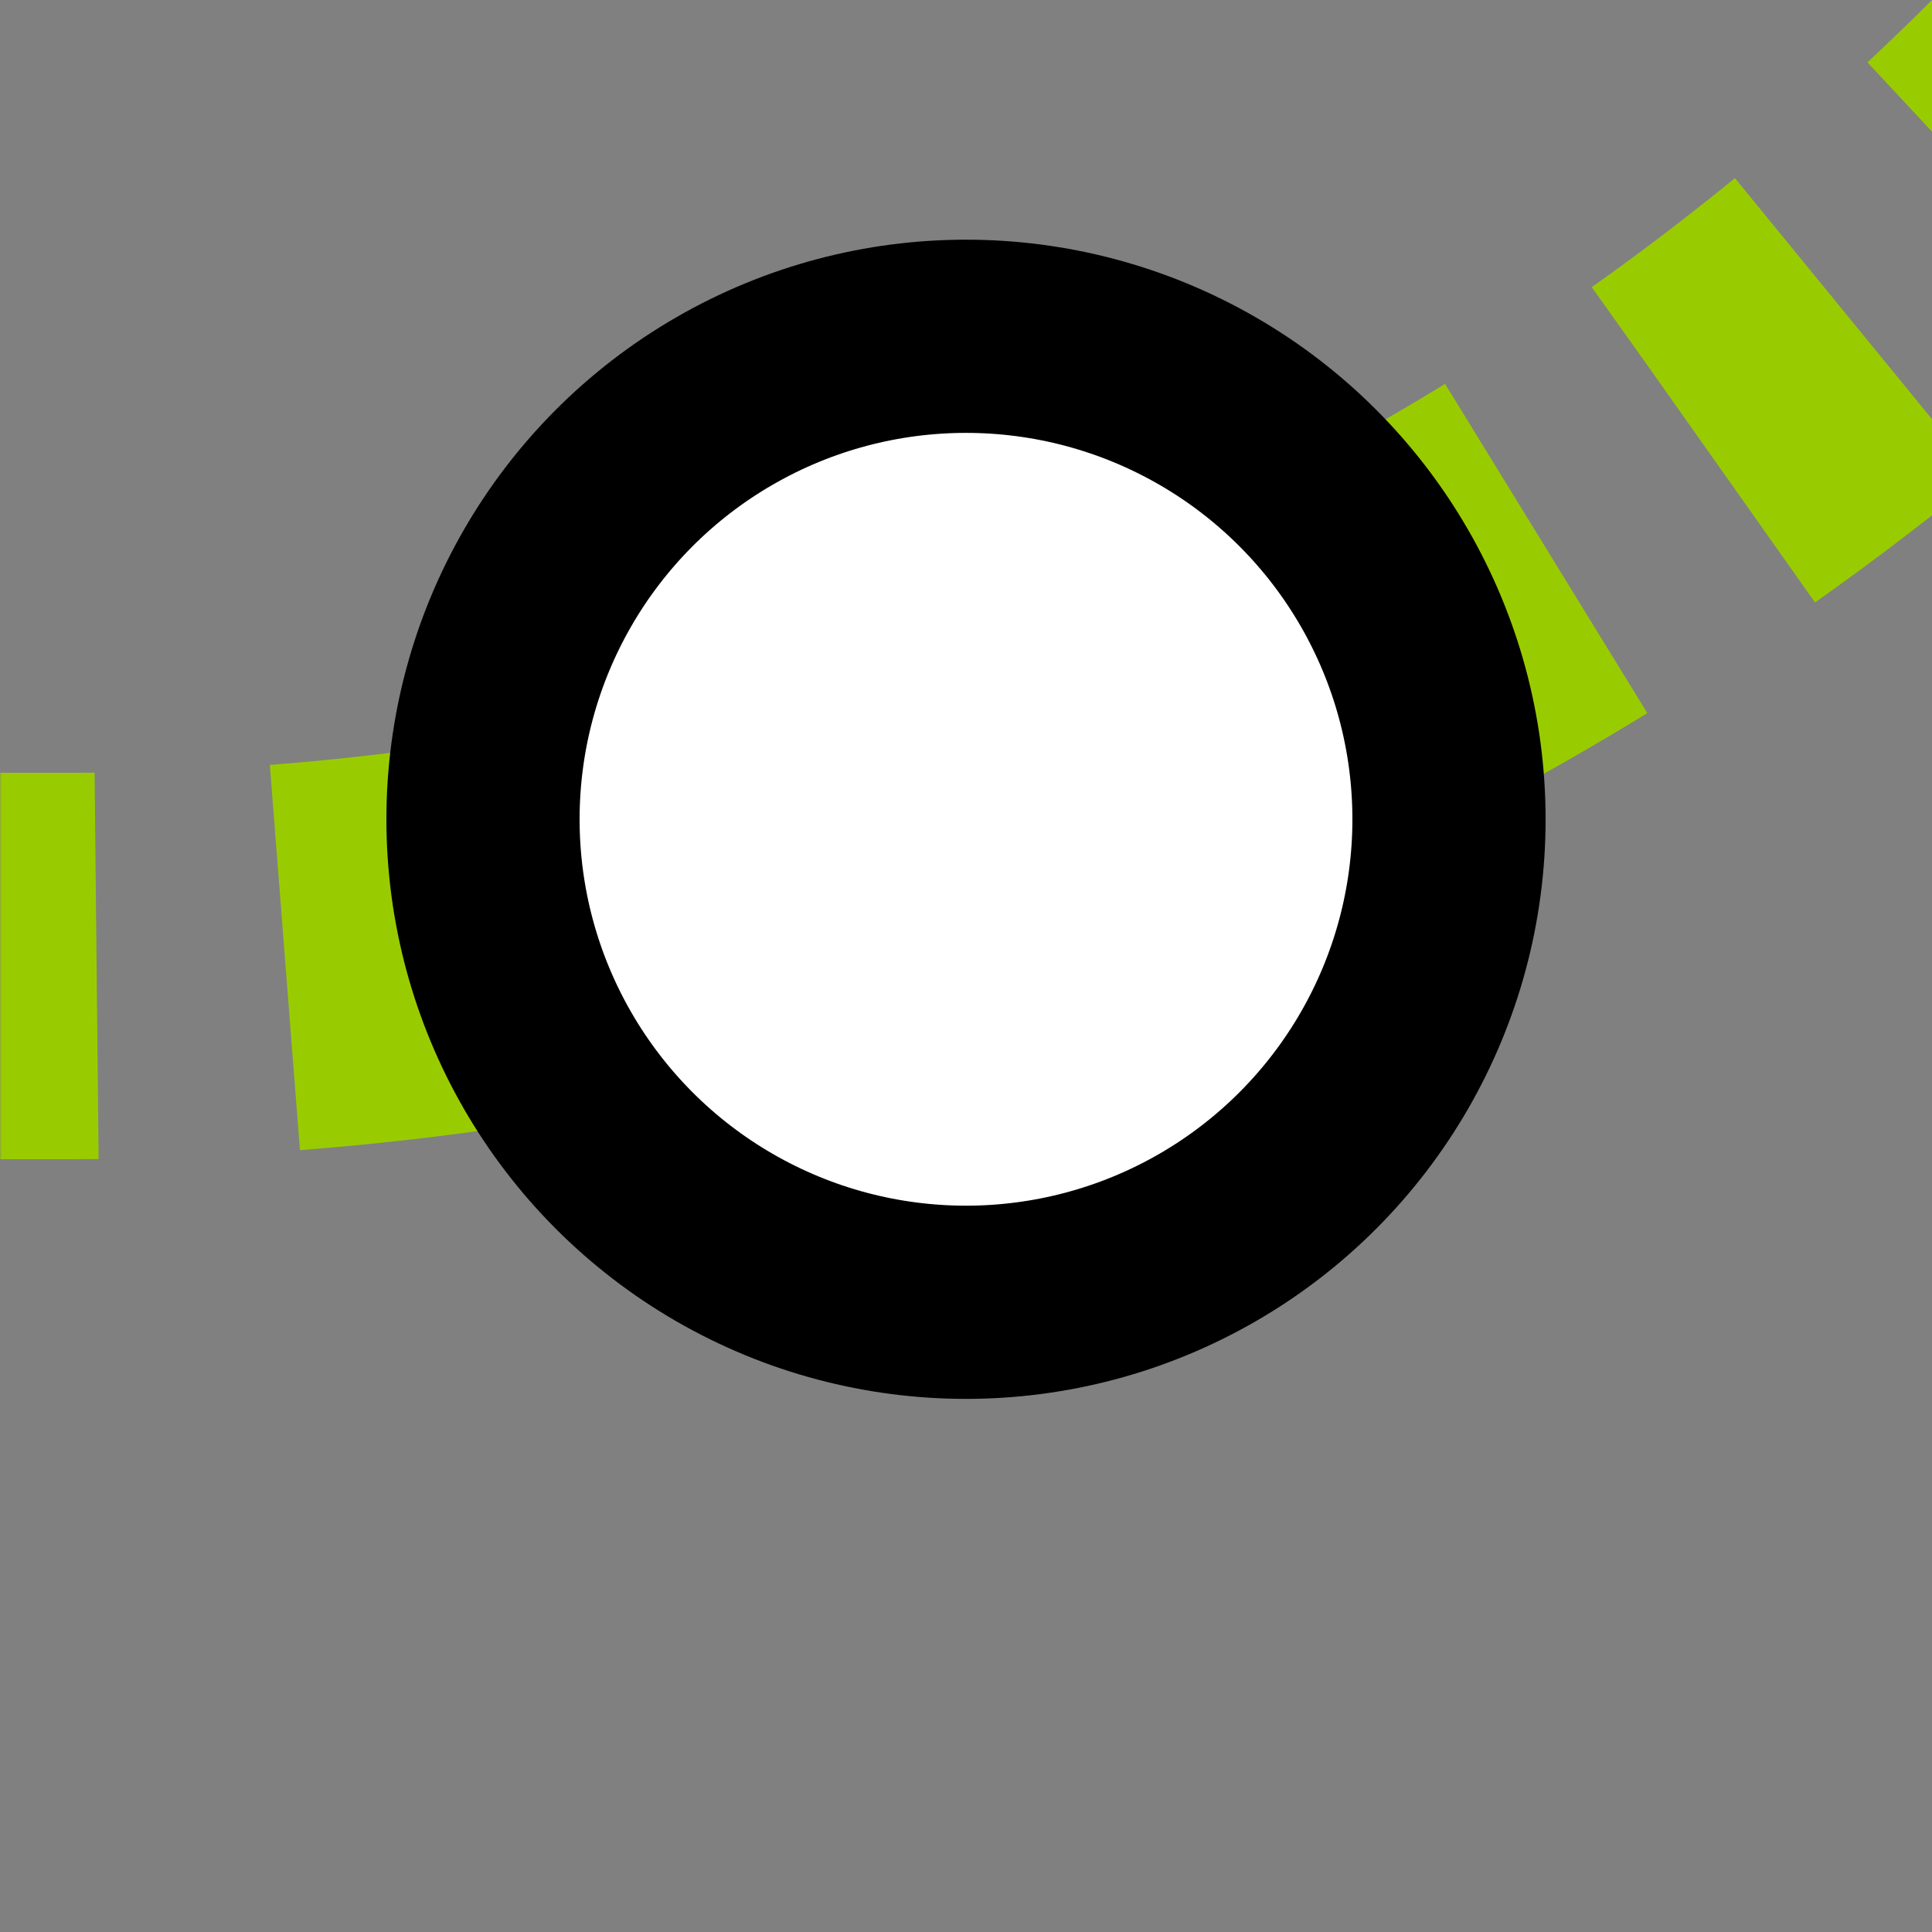 <?xml version="1.0" encoding="UTF-8"?>
<svg xmlns="http://www.w3.org/2000/svg" width="500" height="500">
 <rect width="100%" height="100%" fill="#808080" stroke="none"/>
 <title>tkINTr+1 lime</title>
 <defs>
  <mask id="1">
   <circle r="999" fill="#FFF"/>
   <path d="M 750,-482.84 A 732.84,732.84 0 0 1 17.16,250 H 0" stroke-width="20" stroke="#000" fill="none"/>
  </mask>
 </defs>
 <g mask="url(#1)" stroke="#99CC00" stroke-width="100" fill="none">
  <path d="M -25,250 H 17.16 A 732.84,732.84 0 0 0 750,-482.84" stroke-dasharray="50,48.79"/>
 </g>
 <circle stroke="#000" fill="#FFF" cx="250" cy="212.03" r="125" stroke-width="50"/>
</svg>